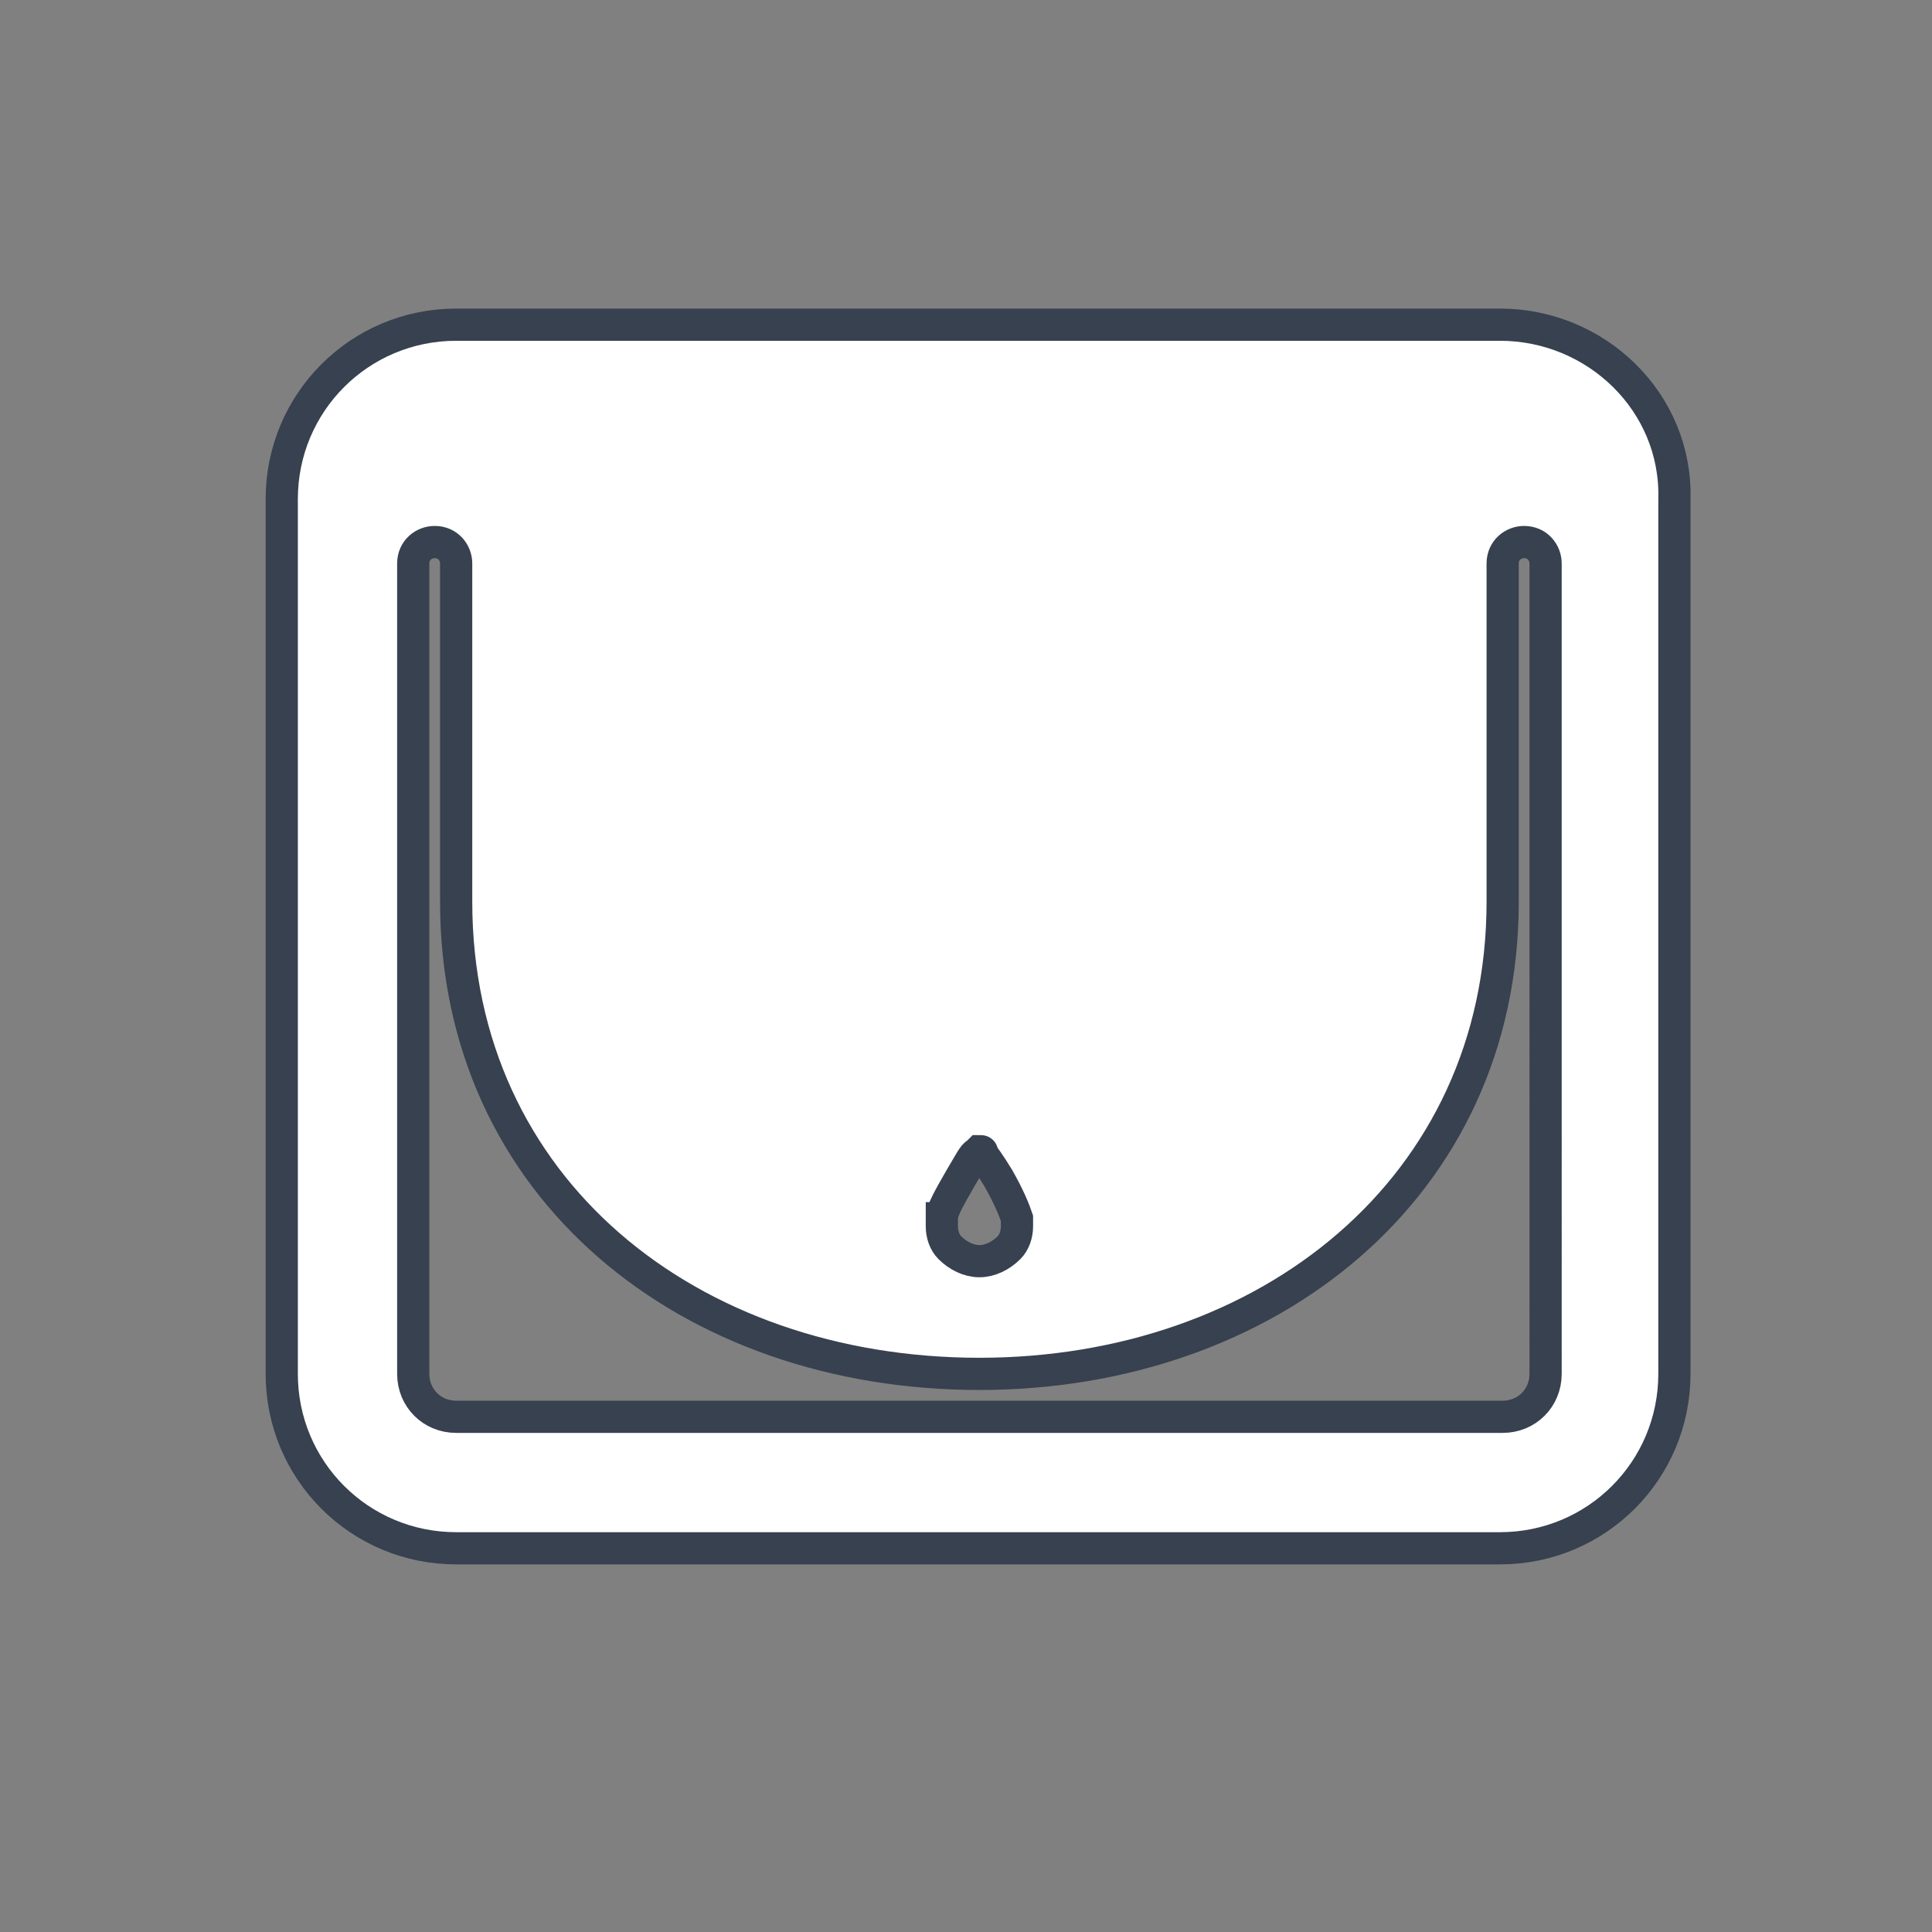 <svg enable-background="new 0 0 72 72" height="72" viewBox="0 0 72 72" width="72" xmlns="http://www.w3.org/2000/svg"><rect x="0" y="0" width="72" height="72" fill="#808080" stroke="none"/><path d="m55.9 12.1h-38.9c-3.6 0-6.5 2.9-6.5 6.5v32.6c0 3.6 2.9 6.5 6.5 6.5h38.9c3.6 0 6.5-2.9 6.5-6.5v-32.6c.1-3.6-2.9-6.5-6.5-6.5zm-20.8 33.3c0-.3.3-.8.7-1.5.3-.5.5-.9.6-.9 0 0 .1-.1.1-.1.1 0 .1 0 .1.1 0 0 .3.4.6.9.4.7.6 1.2.7 1.5v.3c0 .3-.1.6-.3.8-.3.3-.7.5-1.1.5-.4 0-.8-.2-1.1-.5-.2-.2-.3-.5-.3-.8 0-.1 0-.2 0-.3zm22.5 5.8c0 .9-.7 1.6-1.6 1.6h-39c-.9 0-1.6-.7-1.6-1.6v-30.2c0-.5.4-.8.8-.8.5 0 .8.4.8.8v12.6c0 10.7 8.7 17.6 19.5 17.6 10.7 0 19.5-6.9 19.5-17.6v-12.6c0-.5.4-.8.8-.8.5 0 .8.4.8.8z" fill="#fff" stroke="#37414f" stroke-miterlimit="10" stroke-width="1.2"/></svg>